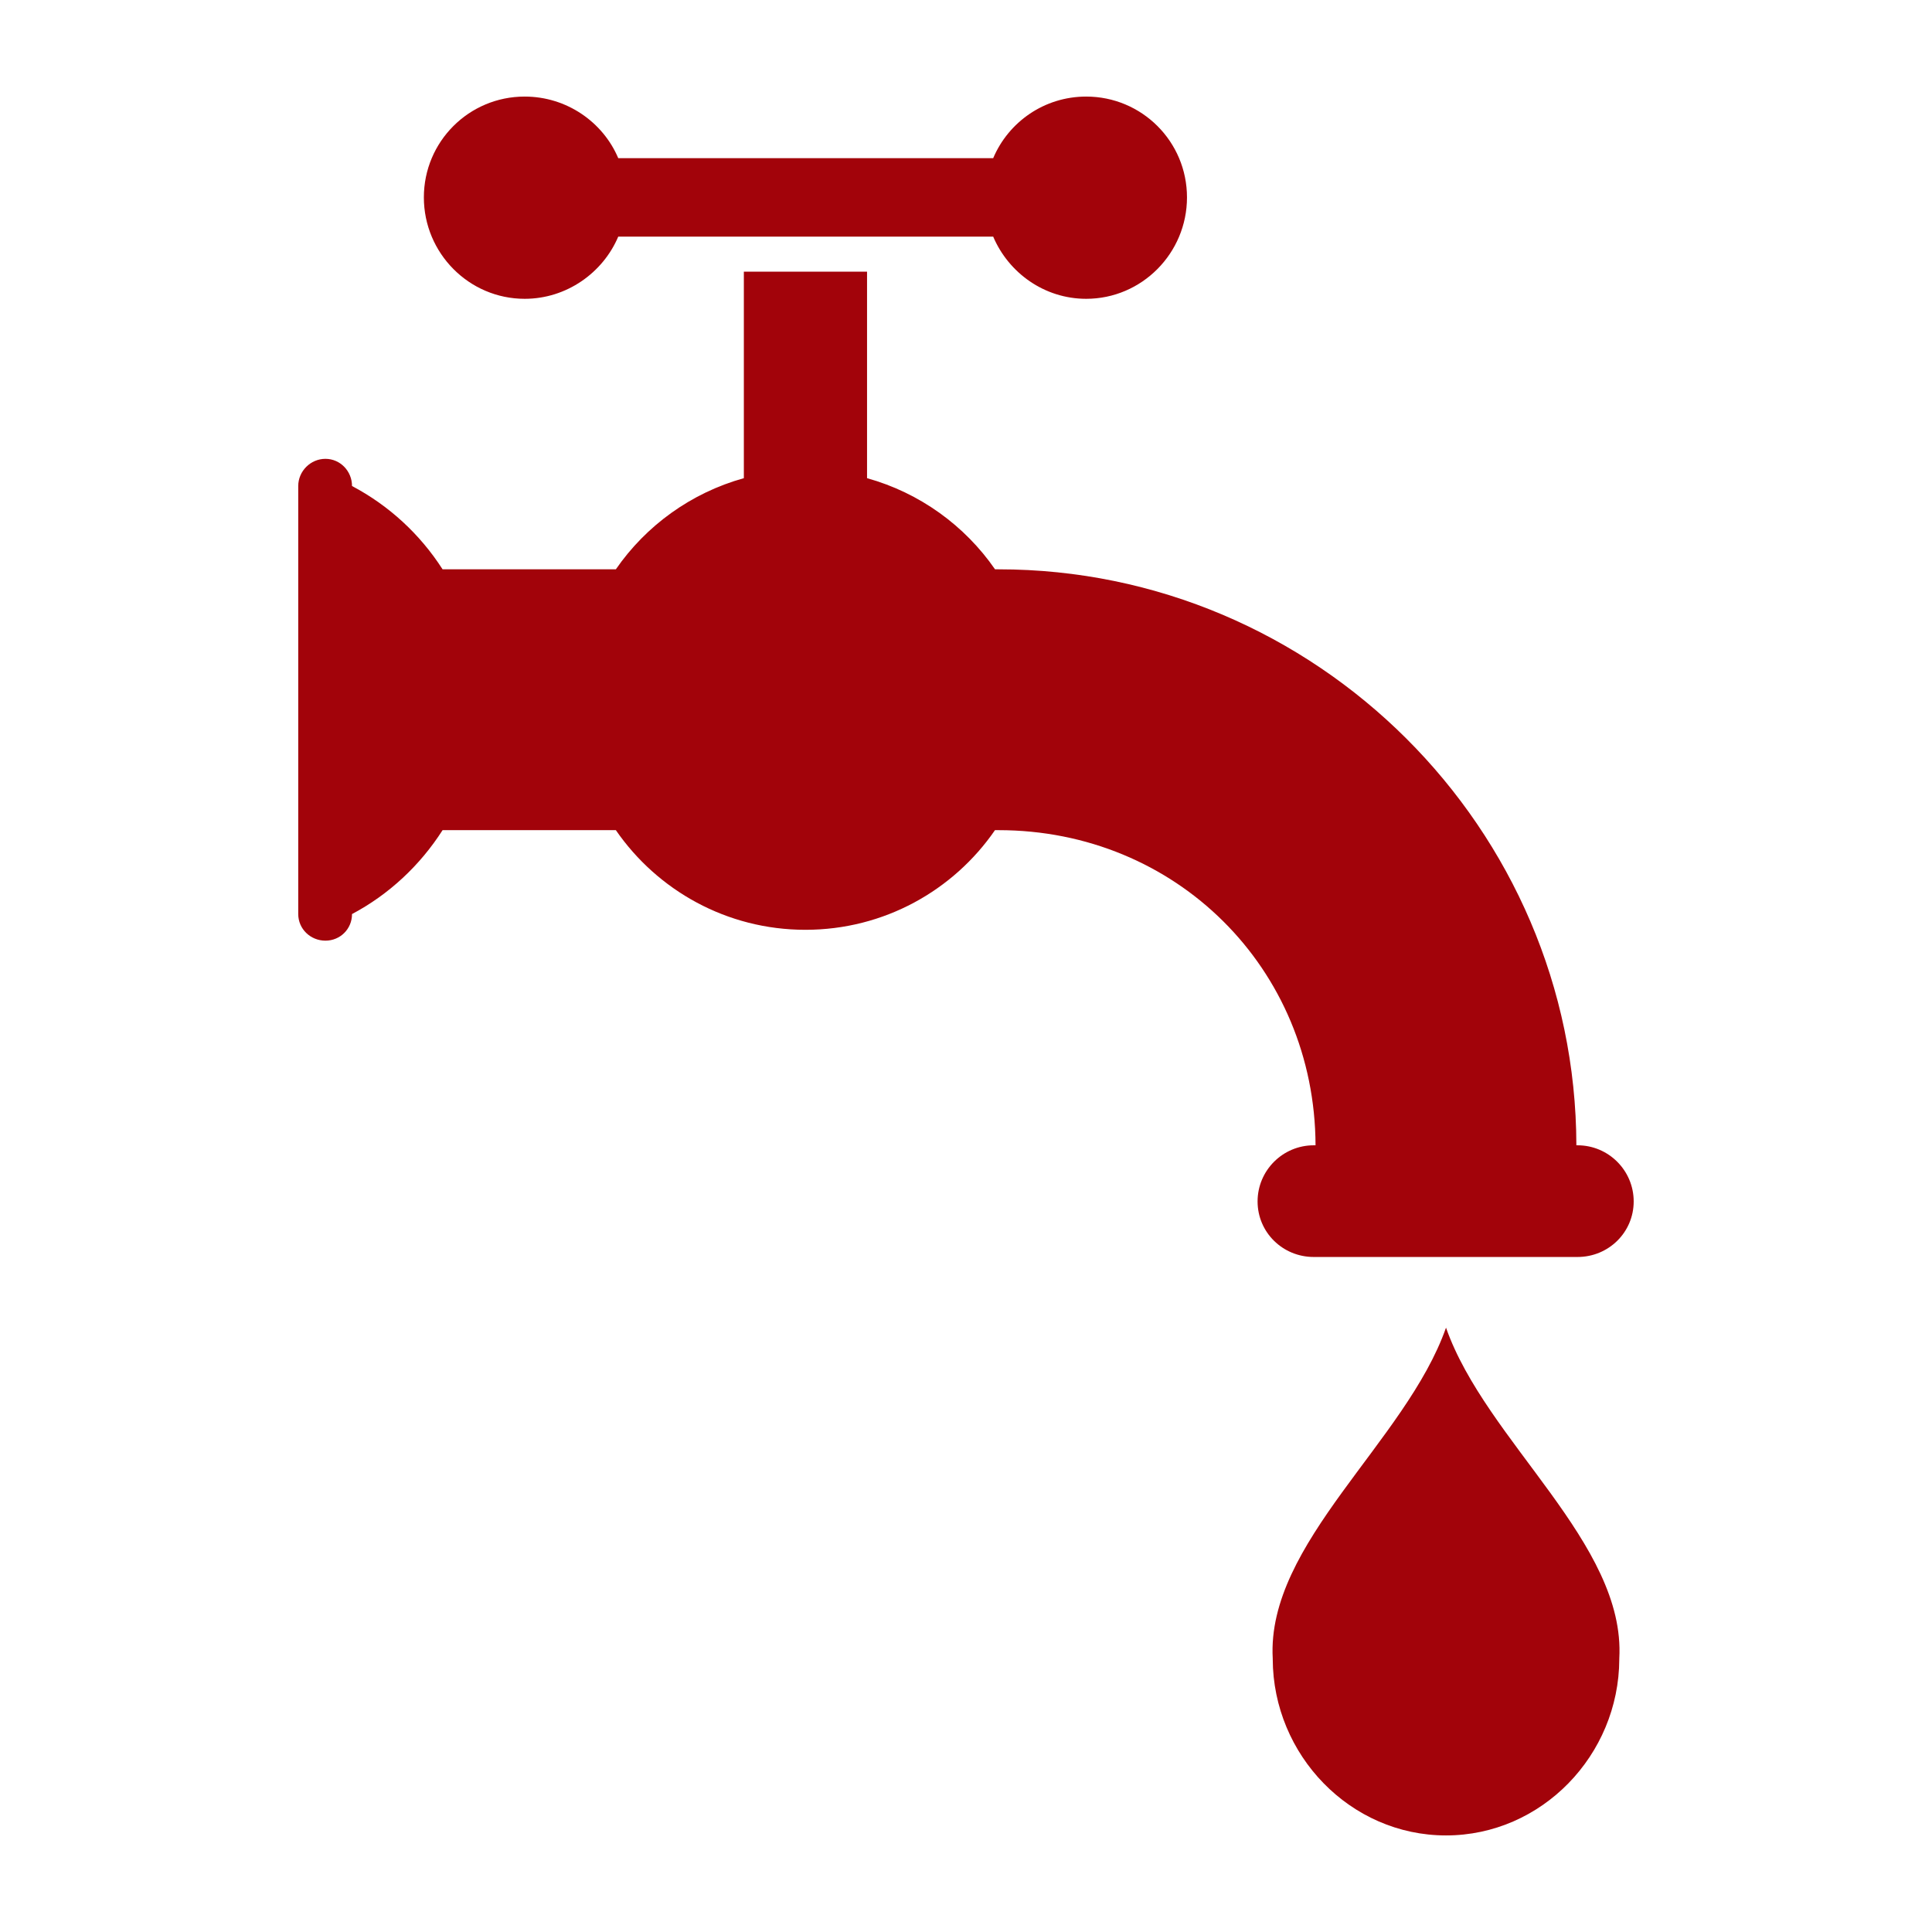 <?xml version="1.0" encoding="UTF-8"?>
<svg xmlns="http://www.w3.org/2000/svg" width="128pt" height="128pt" version="1.1" viewBox="0 0 128 128">
  <path d="m34.762 6.398c-3.691 0-6.68 2.981-6.68 6.68 0 3.691 2.988 6.719 6.68 6.719 2.773 0 5.184-1.723 6.199-4.121h24.84c1.016 2.398 3.391 4.121 6.16 4.121 3.691 0 6.68-3.027 6.68-6.719 0-3.699-2.988-6.68-6.68-6.68-2.769 0-5.144 1.68-6.16 4.082h-24.84c-1.016-2.402-3.426-4.082-6.199-4.082zm14.52 11.602v13.68c-3.484 0.969-6.477 3.137-8.48 6.039h-11.48c-1.492-2.324-3.547-4.223-6-5.519 0-0.984-0.777-1.801-1.762-1.801s-1.801 0.816-1.801 1.801v28.359c0 0.984 0.809 1.762 1.801 1.762 0.984 0 1.762-0.777 1.762-1.762 2.453-1.301 4.512-3.231 6-5.559h11.48c2.75 3.988 7.352 6.602 12.559 6.602 5.211 0 9.812-2.613 12.559-6.602h0.238c11.742 0 20.957 9.148 21 20.879h-0.121c-2.051 0-3.719 1.668-3.719 3.719 0 2.051 1.668 3.68 3.719 3.68h17.48c2.051 0 3.719-1.629 3.719-3.68 0-2.051-1.668-3.719-3.719-3.719h-0.078c-0.043-21.004-17.262-38.16-38.277-38.16h-0.238c-2.004-2.898-4.996-5.07-8.48-6.039v-13.68zm46.52 69.961c-2.644 7.543-11.906 14.27-11.48 21.922v0.039c0.023 6.359 5.141 11.68 11.48 11.68 6.34 0 11.461-5.32 11.48-11.68v-0.039c0.434-7.648-8.836-14.379-11.48-21.922z" fill="#a2030a" fill-rule="evenodd"></path>
</svg>
